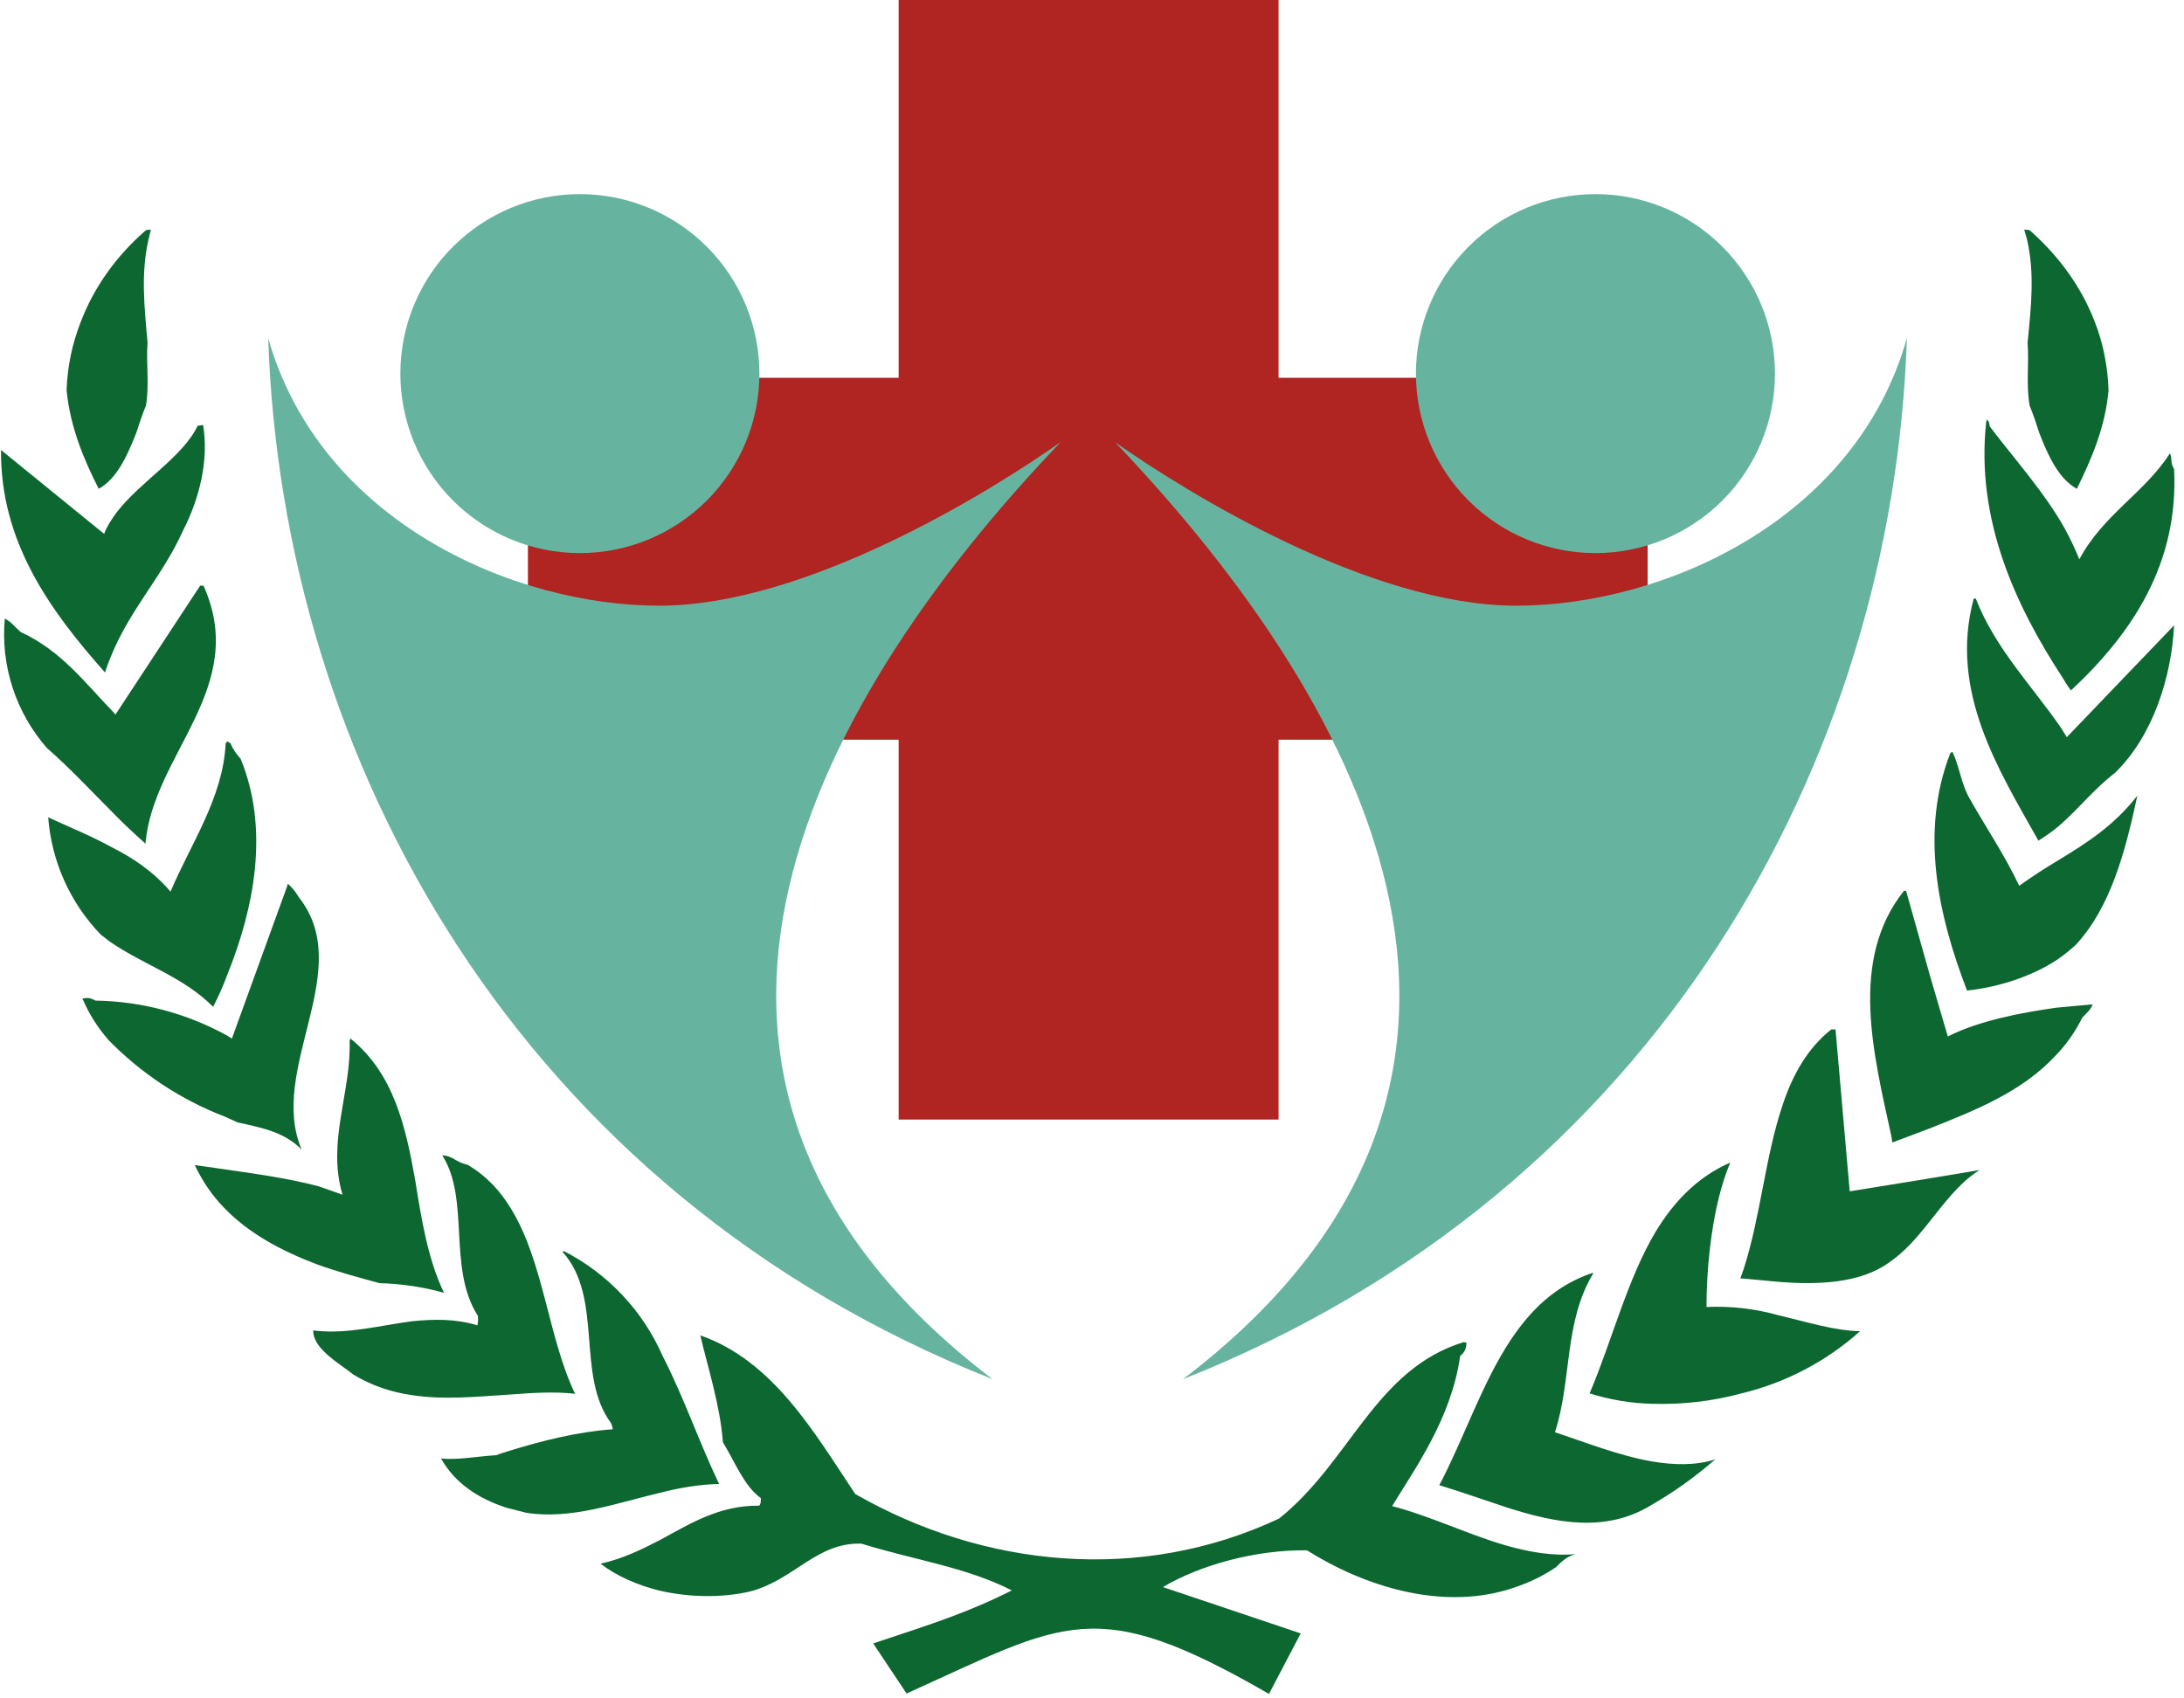 <svg width="198" height="154" viewBox="0 0 198 154" fill="none" xmlns="http://www.w3.org/2000/svg">
<path d="M186.732 74.83C186.165 75.322 185.521 75.776 184.802 76.23C181.244 69.871 176.664 62.718 178.935 54.277H179.124C180.903 58.857 184.386 62.377 186.884 66.049L187.376 66.844L197.103 56.7C196.876 61.279 195.249 66.654 191.766 70.061C189.76 71.613 188.511 73.278 186.732 74.83ZM183.818 31.075C183.969 32.892 183.666 34.86 184.007 36.79C184.348 37.623 184.613 38.418 184.878 39.251C185.71 41.408 186.657 43.414 188.284 44.323C189.609 41.635 190.858 38.759 191.161 35.39C191.085 33.195 190.669 31.113 189.912 29.183C188.738 26.117 186.77 23.354 184.158 21.007L183.969 20.855L183.515 20.818L183.78 21.764C184.461 24.792 184.158 27.706 183.818 31.075ZM130.487 134.671C132.72 130.432 134.348 125.436 136.959 121.499C138.776 118.774 141.009 116.579 144.302 115.443H144.454C141.766 119.872 142.523 125.095 140.971 129.864C143.697 130.773 146.762 131.984 149.753 132.514C151.797 132.854 153.765 132.892 155.506 132.324C153.705 133.902 151.753 135.296 149.677 136.488C145.589 138.986 141.085 138.115 136.694 136.715C134.613 136.034 132.493 135.277 130.487 134.671ZM144.113 126.344C146.157 121.537 147.519 116.011 150.093 111.696C151.721 109.009 153.84 106.738 156.868 105.413C155.279 109.122 154.711 114.573 154.711 118.509C156.92 118.41 159.131 118.666 161.259 119.266C163.833 119.872 166.331 120.667 168.64 120.704C165.578 123.443 161.884 125.381 157.89 126.344C155.241 127.063 152.516 127.366 149.828 127.29C147.86 127.252 145.93 126.912 144.113 126.344ZM161.335 116.238L158.08 115.935H157.777L158.08 115.065C159.594 110.409 160.048 104.807 161.6 100.227C162.508 97.464 163.871 95.042 166.028 93.339H166.407L167.694 108.025L174.696 106.889L179.465 106.094C177.535 107.305 176.172 109.236 174.62 111.166C173.674 112.339 172.614 113.551 171.289 114.459C168.64 116.389 164.779 116.503 161.335 116.238ZM68.829 136.526C68.98 136.374 68.98 136.109 68.98 135.844C67.466 134.747 66.709 132.703 65.536 130.773C65.309 127.48 64.097 123.732 63.492 121.083C70.078 123.392 73.787 129.826 77.534 135.466C89.154 142.128 103.348 143.604 115.952 137.699C122.425 132.551 124.658 124.149 132.72 121.688L132.947 121.764C132.947 122.256 132.758 122.673 132.379 122.938C131.584 128.615 128.254 133.195 126.21 136.564C129.806 137.51 133.174 139.175 136.619 140.159C138.662 140.727 140.706 141.106 142.864 140.916C142.258 141.068 141.766 141.371 141.085 142.09C139.647 143.074 138.133 143.717 136.581 144.172C130.6 145.913 123.863 143.944 118.488 140.576C113.908 140.5 108.799 141.901 105.43 143.907L117.921 148.108L115.044 153.596C99.26 144.474 96.611 147.048 82.19 153.558L79.162 149.016C84.65 147.2 87.83 146.178 91.728 144.209C87.603 142.09 82.682 141.408 78.102 139.97C74.014 139.819 71.933 143.339 67.92 144.323C65.422 144.891 62.432 144.853 59.707 144.209C57.777 143.717 55.922 142.922 54.446 141.787C56.49 141.333 58.155 140.5 59.783 139.667C62.584 138.153 65.195 136.488 68.829 136.526ZM171.554 103.596L171.479 103.066C169.851 95.572 167.618 87.055 172.614 80.772H172.803L174.999 88.57L176.588 93.982C179.427 92.544 183.212 91.825 186.429 91.371L189.722 91.068C189.495 91.598 189.344 91.673 188.776 92.279C188.095 93.641 187.3 94.739 186.354 95.723C183.288 99.016 179.087 100.682 174.772 102.385L171.554 103.596ZM28.67 120.667C31.584 120.969 34.499 120.174 37.413 119.796C39.343 119.607 41.312 119.569 43.28 120.174C43.356 119.834 43.356 119.607 43.318 119.304C40.555 114.989 42.636 108.744 40.1 104.769C41.009 104.769 41.35 105.413 42.371 105.602C44.113 106.624 45.4 108.025 46.384 109.69C49.298 114.497 49.715 121.348 52.137 126.382C50.206 126.155 48.163 126.306 46.081 126.458C43.166 126.647 40.176 126.95 37.3 126.495C35.483 126.231 33.742 125.663 32.038 124.641C31.054 123.846 29.275 122.824 28.632 121.575C28.48 121.272 28.367 120.931 28.405 120.629L28.67 120.667ZM15.46 80.848C17.277 76.533 20.229 72.332 20.456 67.411L20.608 67.222L20.91 67.411L20.948 67.525C21.175 68.017 21.402 68.32 21.819 68.812C24.43 75.171 23.068 82.286 20.608 88.38C20.229 89.402 19.813 90.349 19.321 91.295C16.633 88.57 13.038 87.51 9.972 85.39L9.139 84.747C6.356 81.867 4.669 78.104 4.37 74.111C6.338 75.019 8.306 75.814 10.085 76.798C12.053 77.782 13.908 79.031 15.46 80.848ZM1.872 57.305C5.581 59.008 7.776 61.999 10.312 64.61L10.464 64.8L18.147 53.104H18.45C22.614 62.377 13.87 68.358 13.189 76.495C12.167 75.587 11.145 74.641 10.161 73.619C8.268 71.726 6.338 69.644 4.256 67.828C2.858 66.232 1.798 64.37 1.141 62.353C0.484 60.336 0.243 58.207 0.433 56.094C1.001 56.359 1.304 56.813 1.872 57.305ZM28.897 107.57L31.054 108.327C29.616 103.558 31.849 99.054 31.698 94.361L31.773 94.171C35.672 97.313 36.77 102.082 37.64 107.003C38.208 110.523 38.776 114.156 40.252 117.222C38.352 116.693 36.394 116.4 34.423 116.352C32.455 115.822 30.524 115.292 28.745 114.648C25.453 113.399 22.5 111.81 20.267 109.463C19.207 108.365 18.337 107.078 17.655 105.64L20.305 106.018C23.181 106.435 26.209 106.851 28.897 107.57ZM186.505 87.018C184.158 88.57 181.13 89.516 178.33 89.819C175.68 82.93 174.052 75.398 176.816 68.282L177.005 68.168C177.686 69.607 177.8 71.158 178.632 72.521C180.108 75.133 181.736 77.517 183.061 80.318C184.272 79.448 185.445 78.691 186.657 77.972C189.193 76.42 191.615 74.906 193.772 72.142C192.675 77.252 191.35 82.249 188.208 85.655C187.679 86.147 187.111 86.601 186.505 87.018ZM45.021 131.946C45.324 131.794 45.702 131.719 46.005 131.605C49.184 130.621 52.364 129.826 55.543 129.599C55.543 129.599 55.543 129.372 55.392 129.031C52.175 124.716 54.748 117.676 51.001 113.513L51.115 113.437C55.115 115.487 58.285 118.857 60.085 122.975C61.978 126.647 63.378 130.773 65.195 134.558C63.416 134.595 61.637 134.898 59.858 135.352C55.846 136.299 51.758 137.813 47.708 137.169L45.929 136.715C43.356 135.882 41.236 134.482 39.987 132.249C41.539 132.4 43.166 132.059 45.021 131.946ZM8.647 90.727C12.805 90.791 16.885 91.87 20.532 93.869L21.024 94.171L26.02 80.394L26.096 80.129C26.399 80.394 26.777 80.81 27.08 81.34C32.341 87.964 24.241 96.897 27.345 104.24C25.831 102.688 23.863 102.271 21.554 101.779L20.381 101.249C16.399 99.717 12.797 97.341 9.82 94.285C8.874 93.187 8.079 91.976 7.474 90.538C7.928 90.462 8.193 90.462 8.647 90.727ZM10.615 46.404C12.81 43.603 16.558 41.446 17.92 38.607L18.412 38.532C18.942 41.673 18.11 45.155 16.596 48.108C14.816 52.044 12.167 54.845 10.426 58.668C10.085 59.425 9.782 60.144 9.518 60.977C4.483 55.299 0.017 49.092 0.093 40.803L9.442 48.41C9.707 47.691 10.161 47.01 10.615 46.404ZM13.378 31.075C13.227 32.892 13.568 34.86 13.227 36.79C12.886 37.623 12.621 38.418 12.356 39.251C11.486 41.446 10.577 43.414 8.95 44.323C7.587 41.635 6.376 38.759 6.035 35.39C6.111 33.195 6.565 31.113 7.322 29.183C8.496 26.117 10.426 23.354 13.075 21.007L13.265 20.855L13.681 20.818L13.454 21.764C12.773 24.792 13.075 27.706 13.378 31.075ZM187.754 62.604C187.451 62.226 187.186 61.772 186.959 61.393C182.758 54.959 179.087 47.123 180.071 38.229L180.146 38.039C180.146 38.039 180.373 38.229 180.373 38.645C182.607 41.597 185.37 44.663 187.186 47.918C187.679 48.827 188.133 49.773 188.511 50.719C190.631 46.707 194.454 44.663 196.725 41.105C196.952 41.56 196.725 41.9 197.103 42.544C197.52 51.022 193.394 57.343 187.754 62.604Z" fill="#0D6730"/>
<path d="M115.915 0V34.255H149.374V67.071H115.915V101.514H81.471V67.071H47.86V34.255H81.471V0H115.915Z" fill="#B02422"/>
<path fill-rule="evenodd" clip-rule="evenodd" d="M24.317 30.659C25.566 68.812 46.951 108.025 89.987 125.057C55.127 98.524 72.803 64.573 96.157 40.083C89.722 44.625 73.068 54.921 59.783 54.921C46.497 54.921 29.01 47.237 24.317 30.659ZM52.591 17.6C50.454 17.598 48.337 18.016 46.361 18.832C44.386 19.648 42.59 20.844 41.077 22.354C38.021 25.403 36.302 29.541 36.297 33.857C36.291 38.174 38.002 42.315 41.05 45.371C44.099 48.427 48.237 50.147 52.553 50.151C56.87 50.157 61.011 48.447 64.067 45.398C67.123 42.349 68.843 38.211 68.848 33.895C68.853 29.578 67.143 25.437 64.094 22.381C61.045 19.325 56.908 17.605 52.591 17.6ZM144.643 17.6C148.959 17.6 153.099 19.315 156.151 22.367C159.204 25.42 160.918 29.559 160.918 33.876C160.918 38.193 159.204 42.332 156.151 45.385C153.099 48.437 148.959 50.151 144.643 50.151C140.326 50.151 136.187 48.437 133.134 45.385C130.082 42.332 128.367 38.193 128.367 33.876C128.367 29.559 130.082 25.42 133.134 22.367C136.187 19.315 140.326 17.6 144.643 17.6ZM172.879 30.659C171.63 68.812 150.283 108.025 107.247 125.057C142.107 98.524 124.431 64.573 101.077 40.083C107.512 44.625 124.166 54.921 137.451 54.921C150.737 54.921 168.186 47.237 172.879 30.659Z" fill="#66B49F"/>
</svg>

